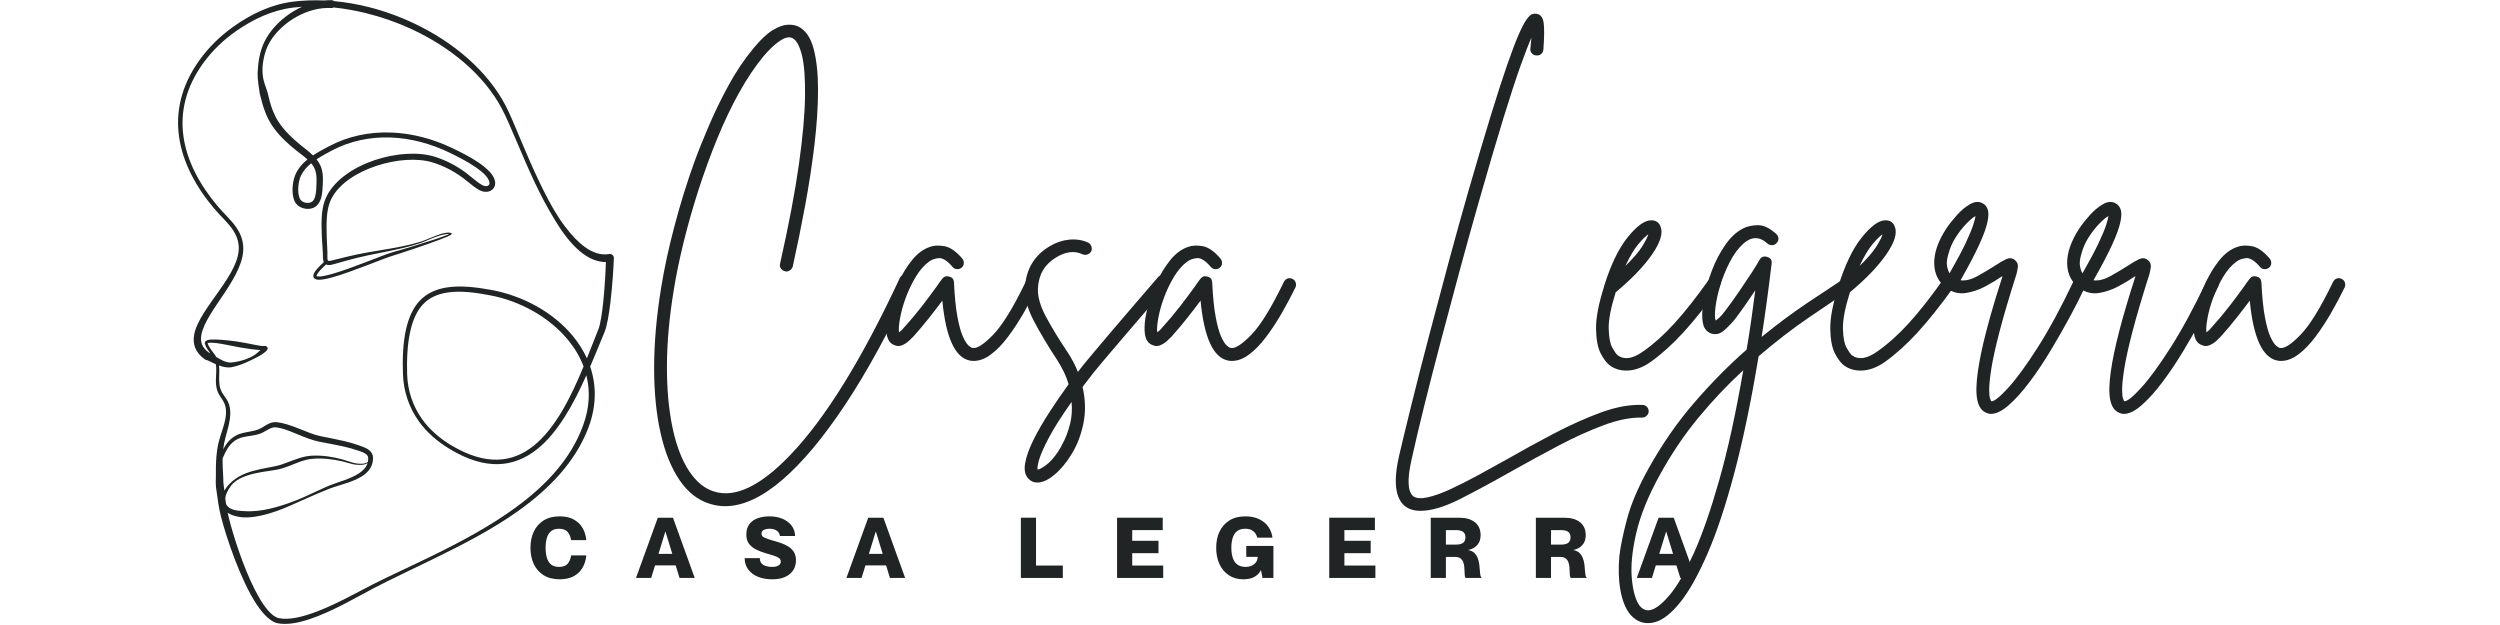 <svg version="1.0" preserveAspectRatio="xMidYMid meet" height="500" viewBox="0 0 1500 375" zoomAndPan="magnify" width="2000" xmlns:xlink="http://www.w3.org/1999/xlink" xmlns="http://www.w3.org/2000/svg"><defs><g></g><clipPath id="d38f2189e1"><path clip-rule="nonzero" d="M 106 0 L 368.512 0 L 368.512 375 L 106 375 Z M 106 0"></path></clipPath></defs><g fill-opacity="1" fill="#202424"><g transform="translate(382.475, 211.758)"><g><path d="M 162.531 -46.578 C 163.457 -46.18 164.086 -45.484 164.422 -44.484 C 164.754 -43.484 164.723 -42.516 164.328 -41.578 C 150.992 -12.922 137.727 11.332 124.531 31.188 C 111.344 51.039 98.688 66.129 86.562 76.453 C 74.438 86.785 63.109 91.953 52.578 91.953 C 49.516 91.953 46.516 91.488 43.578 90.562 C 36.379 88.426 30.281 83.691 25.281 76.359 C 20.289 69.035 16.492 59.641 13.891 48.172 C 11.297 36.711 10 23.617 10 8.891 C 10 -5.828 11.395 -21.785 14.188 -38.984 C 16.051 -50.578 18.719 -62.938 22.188 -76.062 C 25.656 -89.188 29.586 -101.879 33.984 -114.141 C 36.516 -121.078 39.547 -128.641 43.078 -136.828 C 46.609 -145.023 50.57 -153.125 54.969 -161.125 C 59.375 -169.125 64.238 -176.32 69.562 -182.719 C 73.832 -187.914 77.664 -191.547 81.062 -193.609 C 84.457 -195.672 87.422 -196.77 89.953 -196.906 C 92.484 -197.039 94.617 -196.707 96.359 -195.906 C 100.754 -193.77 103.848 -189.367 105.641 -182.703 C 107.441 -176.047 108.344 -167.785 108.344 -157.922 C 108.344 -148.066 107.645 -137.207 106.25 -125.344 C 104.852 -113.477 102.988 -101.25 100.656 -88.656 C 98.32 -76.062 95.82 -63.77 93.156 -51.781 C 92.883 -50.844 92.281 -50.07 91.344 -49.469 C 90.414 -48.875 89.488 -48.711 88.562 -48.984 C 87.488 -49.242 86.648 -49.805 86.047 -50.672 C 85.453 -51.535 85.289 -52.504 85.562 -53.578 C 90.758 -76.629 94.523 -96.453 96.859 -113.047 C 99.191 -129.641 100.422 -143.332 100.547 -154.125 C 100.68 -164.914 100.051 -173.109 98.656 -178.703 C 97.258 -184.305 95.359 -187.707 92.953 -188.906 C 91.086 -189.844 88.625 -189.312 85.562 -187.312 C 82.5 -185.312 79.164 -182.18 75.562 -177.922 C 70.5 -171.785 65.633 -164.52 60.969 -156.125 C 56.301 -147.727 51.938 -138.566 47.875 -128.641 C 43.812 -118.711 40.078 -108.484 36.672 -97.953 C 33.273 -87.422 30.312 -77.023 27.781 -66.766 C 25.25 -56.504 23.254 -46.844 21.797 -37.781 C 19.129 -21.656 17.758 -6.531 17.688 7.594 C 17.625 21.719 18.789 34.379 21.188 45.578 C 23.457 55.973 26.723 64.398 30.984 70.859 C 35.242 77.328 40.242 81.426 45.984 83.156 C 58.641 87.156 73.895 79.828 91.75 61.172 C 112.812 39.18 134.672 3.863 157.328 -44.781 C 157.723 -45.707 158.422 -46.367 159.422 -46.766 C 160.422 -47.172 161.457 -47.109 162.531 -46.578 Z M 162.531 -46.578"></path></g></g></g><g fill-opacity="1" fill="#202424"><g transform="translate(536.807, 211.758)"><g><path d="M 83.766 -44.375 C 84.691 -43.977 85.32 -43.281 85.656 -42.281 C 85.988 -41.281 85.957 -40.312 85.562 -39.375 C 83.031 -34.176 80.266 -28.977 77.266 -23.781 C 74.266 -18.594 71.129 -13.832 67.859 -9.5 C 64.598 -5.164 61.234 -1.703 57.766 0.891 C 54.305 3.492 50.844 4.797 47.375 4.797 C 46.707 4.797 45.973 4.727 45.172 4.594 C 36.242 2.863 30.719 -9.129 28.594 -31.391 C 26.32 -28.316 23.688 -24.879 20.688 -21.078 C 17.688 -17.285 14.52 -13.523 11.188 -9.797 C 10.656 -9.266 9.789 -8.43 8.594 -7.297 C 7.395 -6.16 5.992 -5.258 4.391 -4.594 C 2.797 -3.926 1.195 -3.992 -0.406 -4.797 C -3.602 -5.992 -5.133 -9.457 -5 -15.188 C -5 -18.52 -4.363 -22.648 -3.094 -27.578 C -1.832 -32.516 -0.035 -37.484 2.297 -42.484 C 4.629 -47.484 7.359 -51.914 10.484 -55.781 C 13.617 -59.645 17.117 -62.238 20.984 -63.562 C 23.391 -64.5 26.32 -64.664 29.781 -64.062 C 33.25 -63.469 36.848 -60.973 40.578 -56.578 C 41.242 -55.773 41.539 -54.836 41.469 -53.766 C 41.406 -52.703 40.977 -51.836 40.188 -51.172 C 39.383 -50.504 38.445 -50.203 37.375 -50.266 C 36.312 -50.336 35.445 -50.773 34.781 -51.578 C 31.582 -55.305 28.816 -57.07 26.484 -56.875 C 24.148 -56.676 22.188 -55.977 20.594 -54.781 C 17.656 -52.645 14.988 -49.578 12.594 -45.578 C 10.195 -41.578 8.195 -37.379 6.594 -32.984 C 5 -28.586 3.867 -24.488 3.203 -20.688 C 2.535 -16.895 2.332 -14.129 2.594 -12.391 C 3 -12.66 3.43 -12.992 3.891 -13.391 C 4.359 -13.797 4.859 -14.332 5.391 -15 C 9.391 -19.395 13.055 -23.754 16.391 -28.078 C 19.723 -32.41 22.586 -36.242 24.984 -39.578 C 25.648 -40.516 26.281 -41.414 26.875 -42.281 C 27.477 -43.145 28.051 -43.91 28.594 -44.578 C 29.656 -45.91 31.051 -46.312 32.781 -45.781 C 34.52 -45.375 35.453 -44.238 35.578 -42.375 C 35.984 -33.719 36.688 -26.754 37.688 -21.484 C 38.688 -16.223 39.785 -12.289 40.984 -9.688 C 42.18 -7.094 43.312 -5.328 44.375 -4.391 C 45.445 -3.461 46.25 -3 46.781 -3 C 49.312 -2.469 53.375 -5.066 58.969 -10.797 C 64.57 -16.523 71.102 -27.117 78.562 -42.578 C 79.094 -43.641 79.859 -44.336 80.859 -44.672 C 81.859 -45.004 82.828 -44.906 83.766 -44.375 Z M 83.766 -44.375"></path></g></g></g><g fill-opacity="1" fill="#202424"><g transform="translate(611.174, 211.758)"><g><path d="M 88.953 -45.781 C 89.754 -45.113 90.223 -44.242 90.359 -43.172 C 90.492 -42.109 90.16 -41.176 89.359 -40.375 C 85.492 -35.844 81.227 -30.844 76.562 -25.375 C 71.895 -19.914 67.328 -14.586 62.859 -9.391 C 58.398 -4.191 54.57 0.301 51.375 4.094 C 48.176 7.895 46.047 10.461 44.984 11.797 C 42.711 14.723 40.508 17.586 38.375 20.391 C 40.113 28.117 40.281 35.414 38.875 42.281 C 37.477 49.145 35.145 55.238 31.875 60.562 C 28.613 65.895 25.188 70.031 21.594 72.969 C 17.863 76.164 14.395 77.766 11.188 77.766 C 9.195 77.766 7.535 77.098 6.203 75.766 C 3.93 73.629 3.16 70.461 3.891 66.266 C 4.629 62.066 6.332 57.301 9 51.969 C 11.664 46.645 14.863 41.113 18.594 35.375 C 22.32 29.645 26.117 24.117 29.984 18.797 C 29.316 16.391 28.383 13.953 27.188 11.484 C 25.988 9.023 24.586 6.531 22.984 4 C 17.523 -4.258 12.895 -12.02 9.094 -19.281 C 5.289 -26.551 3.523 -33.188 3.797 -39.188 C 4.461 -50.25 9.395 -58.508 18.594 -63.969 C 22.32 -66.238 26.25 -67.57 30.375 -67.969 C 34.508 -68.363 38.312 -67.766 41.781 -66.172 C 42.719 -65.641 43.348 -64.875 43.672 -63.875 C 44.004 -62.875 43.973 -61.906 43.578 -60.969 C 43.047 -60.039 42.281 -59.41 41.281 -59.078 C 40.281 -58.742 39.312 -58.773 38.375 -59.172 C 33.582 -61.441 28.32 -60.844 22.594 -57.375 C 15.656 -53.238 11.988 -47.039 11.594 -38.781 C 11.32 -33.852 12.984 -28.055 16.578 -21.391 C 20.18 -14.723 24.453 -7.727 29.391 -0.406 C 31.922 3.457 33.984 7.391 35.578 11.391 C 36.648 10.055 37.785 8.594 38.984 7 C 40.047 5.664 42.207 3.066 45.469 -0.797 C 48.738 -4.66 52.57 -9.191 56.969 -14.391 C 61.363 -19.586 65.926 -24.914 70.656 -30.375 C 75.395 -35.844 79.695 -40.844 83.562 -45.375 C 84.227 -46.176 85.094 -46.645 86.156 -46.781 C 87.227 -46.914 88.16 -46.582 88.953 -45.781 Z M 23.984 58.766 C 24.922 57.305 26.055 55.207 27.391 52.469 C 28.723 49.738 29.891 46.406 30.891 42.469 C 31.891 38.539 32.188 34.18 31.781 29.391 C 25.656 38.047 21.094 45.238 18.094 50.969 C 15.094 56.707 13.16 61.07 12.297 64.062 C 11.43 67.062 11.129 69.031 11.391 69.969 C 12.328 69.969 13.992 69.098 16.391 67.359 C 18.785 65.629 21.316 62.766 23.984 58.766 Z M 23.984 58.766"></path></g></g></g><g fill-opacity="1" fill="#202424"><g transform="translate(691.739, 211.758)"><g><path d="M 83.766 -44.375 C 84.691 -43.977 85.32 -43.281 85.656 -42.281 C 85.988 -41.281 85.957 -40.312 85.562 -39.375 C 83.031 -34.176 80.266 -28.977 77.266 -23.781 C 74.266 -18.594 71.129 -13.832 67.859 -9.5 C 64.598 -5.164 61.234 -1.703 57.766 0.891 C 54.305 3.492 50.844 4.797 47.375 4.797 C 46.707 4.797 45.973 4.727 45.172 4.594 C 36.242 2.863 30.719 -9.129 28.594 -31.391 C 26.32 -28.316 23.688 -24.879 20.688 -21.078 C 17.688 -17.285 14.52 -13.523 11.188 -9.797 C 10.656 -9.266 9.789 -8.43 8.594 -7.297 C 7.395 -6.16 5.992 -5.258 4.391 -4.594 C 2.797 -3.926 1.195 -3.992 -0.406 -4.797 C -3.602 -5.992 -5.133 -9.457 -5 -15.188 C -5 -18.52 -4.363 -22.648 -3.094 -27.578 C -1.832 -32.516 -0.035 -37.484 2.297 -42.484 C 4.629 -47.484 7.359 -51.914 10.484 -55.781 C 13.617 -59.645 17.117 -62.238 20.984 -63.562 C 23.391 -64.5 26.32 -64.664 29.781 -64.062 C 33.25 -63.469 36.848 -60.973 40.578 -56.578 C 41.242 -55.773 41.539 -54.836 41.469 -53.766 C 41.406 -52.703 40.977 -51.836 40.188 -51.172 C 39.383 -50.504 38.445 -50.203 37.375 -50.266 C 36.312 -50.336 35.445 -50.773 34.781 -51.578 C 31.582 -55.305 28.816 -57.07 26.484 -56.875 C 24.148 -56.676 22.188 -55.977 20.594 -54.781 C 17.656 -52.645 14.988 -49.578 12.594 -45.578 C 10.195 -41.578 8.195 -37.379 6.594 -32.984 C 5 -28.586 3.867 -24.488 3.203 -20.688 C 2.535 -16.895 2.332 -14.129 2.594 -12.391 C 3 -12.66 3.43 -12.992 3.891 -13.391 C 4.359 -13.797 4.859 -14.332 5.391 -15 C 9.391 -19.395 13.055 -23.754 16.391 -28.078 C 19.723 -32.41 22.586 -36.242 24.984 -39.578 C 25.648 -40.516 26.281 -41.414 26.875 -42.281 C 27.477 -43.145 28.051 -43.91 28.594 -44.578 C 29.656 -45.91 31.051 -46.312 32.781 -45.781 C 34.52 -45.375 35.453 -44.238 35.578 -42.375 C 35.984 -33.719 36.688 -26.754 37.688 -21.484 C 38.688 -16.223 39.785 -12.289 40.984 -9.688 C 42.18 -7.094 43.312 -5.328 44.375 -4.391 C 45.445 -3.461 46.25 -3 46.781 -3 C 49.312 -2.469 53.375 -5.066 58.969 -10.797 C 64.57 -16.523 71.102 -27.117 78.562 -42.578 C 79.094 -43.641 79.859 -44.336 80.859 -44.672 C 81.859 -45.004 82.828 -44.906 83.766 -44.375 Z M 83.766 -44.375"></path></g></g></g><g fill-opacity="1" fill="#202424"><g transform="translate(766.106, 211.758)"><g></g></g></g><g fill-opacity="1" fill="#202424"><g transform="translate(827.479, 211.758)"><g><path d="M 157.922 31.188 C 158.992 31.188 159.895 31.551 160.625 32.281 C 161.352 33.02 161.719 33.922 161.719 34.984 C 161.719 36.047 161.316 36.941 160.516 37.672 C 159.723 38.41 158.789 38.781 157.719 38.781 C 150.926 38.645 143.234 40.176 134.641 43.375 C 126.047 46.57 117.082 50.633 107.75 55.562 C 98.414 60.5 89.352 65.43 80.562 70.359 C 68.832 77.023 58.234 82.754 48.766 87.547 C 39.305 92.348 31.312 94.75 24.781 94.75 C 21.188 94.75 18.191 93.883 15.797 92.156 C 9.66 87.488 8.395 77.297 12 61.578 C 14.258 51.973 16.953 40.875 20.078 28.281 C 23.211 15.688 26.645 2.297 30.375 -11.891 C 34.113 -26.086 37.945 -40.484 41.875 -55.078 C 45.812 -69.672 49.711 -83.695 53.578 -97.156 C 58.773 -115.145 63.27 -130.301 67.062 -142.625 C 70.863 -154.957 74.129 -165.055 76.859 -172.922 C 79.598 -180.785 81.898 -186.848 83.766 -191.109 C 85.629 -195.367 87.227 -198.398 88.562 -200.203 C 89.895 -202.004 90.992 -203.035 91.859 -203.297 C 92.723 -203.566 93.555 -203.633 94.359 -203.5 C 96.891 -203.102 98.352 -201.203 98.75 -197.797 C 99.156 -194.398 99.086 -189.109 98.547 -181.922 C 98.422 -180.848 97.957 -179.977 97.156 -179.312 C 96.352 -178.645 95.422 -178.379 94.359 -178.516 C 93.285 -178.516 92.383 -178.914 91.656 -179.719 C 90.926 -180.52 90.625 -181.453 90.75 -182.516 C 91.02 -184.91 91.223 -187.109 91.359 -189.109 C 89.754 -185.516 87.586 -179.914 84.859 -172.312 C 82.129 -164.719 78.695 -154.223 74.562 -140.828 C 70.438 -127.441 65.375 -110.219 59.375 -89.156 C 55.645 -76.094 51.879 -62.531 48.078 -48.469 C 44.273 -34.414 40.57 -20.555 36.969 -6.891 C 33.375 6.766 30.078 19.625 27.078 31.688 C 24.086 43.75 21.594 54.312 19.594 63.375 C 18.395 68.695 17.758 72.926 17.688 76.062 C 17.625 79.195 17.891 81.492 18.484 82.953 C 19.086 84.422 19.723 85.422 20.391 85.953 C 22.254 87.285 25.148 87.52 29.078 86.656 C 33.016 85.789 37.582 84.156 42.781 81.75 C 47.977 79.352 53.508 76.555 59.375 73.359 C 65.238 70.16 71.035 66.961 76.766 63.766 C 85.828 58.566 95.188 53.438 104.844 48.375 C 114.508 43.312 123.875 39.113 132.938 35.781 C 142 32.445 150.328 30.914 157.922 31.188 Z M 157.922 31.188"></path></g></g></g><g fill-opacity="1" fill="#202424"><g transform="translate(963.02, 211.758)"><g><path d="M 67.562 -44.578 C 68.5 -44.047 69.035 -43.242 69.172 -42.172 C 69.305 -41.109 69.102 -40.176 68.562 -39.375 C 60.695 -28.445 53.5 -19.414 46.969 -12.281 C 40.445 -5.156 33.922 0.734 27.391 5.391 C 22.453 8.859 17.586 10.594 12.797 10.594 C 9.066 10.594 5.801 9.594 3 7.594 C 1.133 6.258 -0.695 3.895 -2.5 0.5 C -4.301 -2.895 -5.266 -7.82 -5.391 -14.281 C -5.523 -20.75 -3.926 -29.25 -0.594 -39.781 C -0.594 -39.781 -0.594 -39.848 -0.594 -39.984 C 3.395 -52.773 8.086 -62.535 13.484 -69.266 C 18.891 -75.992 23.523 -79.426 27.391 -79.562 C 30.453 -79.695 32.453 -78.363 33.391 -75.562 C 34.848 -71.695 33.113 -66.195 28.188 -59.062 C 23.258 -51.938 15.992 -44.379 6.391 -36.391 C 3.461 -27.055 2.066 -19.754 2.203 -14.484 C 2.336 -9.223 3.066 -5.426 4.391 -3.094 C 5.723 -0.758 6.789 0.738 7.594 1.406 C 11.594 4.332 16.723 3.531 22.984 -1 C 29.117 -5.258 35.316 -10.82 41.578 -17.688 C 47.836 -24.551 54.703 -33.25 62.172 -43.781 C 62.836 -44.582 63.703 -45.082 64.766 -45.281 C 65.836 -45.477 66.77 -45.242 67.562 -44.578 Z M 25.984 -71.172 C 24.516 -70.234 22.516 -68.266 19.984 -65.266 C 17.453 -62.266 14.852 -57.898 12.188 -52.172 C 16.988 -56.836 20.391 -60.801 22.391 -64.062 C 24.391 -67.332 25.586 -69.703 25.984 -71.172 Z M 25.984 -71.172"></path></g></g></g><g fill-opacity="1" fill="#202424"><g transform="translate(1021.194, 211.758)"><g><path d="M 91.75 -44.375 C 92.289 -43.445 92.457 -42.445 92.25 -41.375 C 92.051 -40.312 91.488 -39.516 90.562 -38.984 C 82.832 -33.922 74.035 -28.02 64.172 -21.281 C 54.305 -14.551 44.242 -6.789 33.984 2 C 29.453 29.188 24.586 52.539 19.391 72.062 C 14.191 91.594 8.828 107.719 3.297 120.438 C -2.234 133.164 -7.66 142.863 -12.984 149.531 C -18.316 156.195 -23.383 160.195 -28.188 161.531 C -29.656 161.926 -31.055 162.125 -32.391 162.125 C -36.648 162.125 -40.312 160.258 -43.375 156.531 C -46.039 153.062 -47.906 148.297 -48.969 142.234 C -50.039 136.172 -50.242 129.406 -49.578 121.938 C -48.91 116.07 -47.375 108.641 -44.969 99.641 C -42.57 90.648 -38.312 80.625 -32.188 69.562 C -24.051 54.906 -14.852 41.645 -4.594 29.781 C 5.664 17.926 16.125 7.332 26.781 -2 C 27.719 -7.457 28.617 -13.188 29.484 -19.188 C 30.348 -25.188 31.18 -31.316 31.984 -37.578 C 30.117 -34.785 28.188 -31.953 26.188 -29.078 C 24.188 -26.211 22.188 -23.453 20.188 -20.797 C 18.188 -18.254 15.953 -15.883 13.484 -13.688 C 11.023 -11.488 8.461 -10.789 5.797 -11.594 C 4.598 -11.863 3.43 -12.629 2.297 -13.891 C 1.16 -15.16 0.461 -17.328 0.203 -20.391 C -0.066 -23.723 0.297 -28.02 1.297 -33.281 C 2.297 -38.551 3.863 -43.984 6 -49.578 C 8.133 -55.172 10.801 -60.266 14 -64.859 C 17.195 -69.461 20.789 -72.766 24.781 -74.766 C 27.188 -75.961 30.086 -76.594 33.484 -76.656 C 36.879 -76.727 40.578 -74.961 44.578 -71.359 C 45.379 -70.566 45.812 -69.672 45.875 -68.672 C 45.945 -67.672 45.582 -66.77 44.781 -65.969 C 44.113 -65.164 43.242 -64.727 42.172 -64.656 C 41.109 -64.594 40.176 -64.895 39.375 -65.562 C 34.582 -69.969 29.719 -69.969 24.781 -65.562 C 21.719 -62.77 19.02 -59.109 16.688 -54.578 C 14.352 -50.047 12.453 -45.379 10.984 -40.578 C 9.523 -35.785 8.562 -31.422 8.094 -27.484 C 7.625 -23.555 7.66 -20.859 8.203 -19.391 C 8.598 -19.66 9.297 -20.227 10.297 -21.094 C 11.297 -21.957 12.531 -23.391 14 -25.391 C 16.656 -28.848 19.348 -32.578 22.078 -36.578 C 24.816 -40.578 27.316 -44.305 29.578 -47.766 C 31.848 -51.234 33.516 -53.969 34.578 -55.969 C 35.648 -57.707 37.188 -58.242 39.188 -57.578 C 41.188 -57.035 42.051 -55.703 41.781 -53.578 C 40.844 -45.711 39.875 -38.113 38.875 -30.781 C 37.875 -23.457 36.844 -16.395 35.781 -9.594 C 45.113 -17.188 54.145 -23.914 62.875 -29.781 C 71.602 -35.645 79.43 -40.844 86.359 -45.375 C 87.297 -46.039 88.258 -46.238 89.25 -45.969 C 90.25 -45.707 91.082 -45.176 91.75 -44.375 Z M -30.391 154.125 C -27.191 153.195 -23.391 150.066 -18.984 144.734 C -14.586 139.398 -9.891 131.203 -4.891 120.141 C 0.098 109.078 5.156 94.551 10.281 76.562 C 15.414 58.57 20.25 36.516 24.781 10.391 C 15.594 18.785 6.664 28.211 -2 38.672 C -10.664 49.141 -18.461 60.703 -25.391 73.359 C -32.316 85.891 -37.016 97.52 -39.484 108.25 C -41.953 118.977 -42.816 128.109 -42.078 135.641 C -41.348 143.172 -39.781 148.535 -37.375 151.734 C -35.383 154.129 -33.055 154.926 -30.391 154.125 Z M -30.391 154.125"></path></g></g></g><g fill-opacity="1" fill="#202424"><g transform="translate(1103.558, 211.758)"><g><path d="M 67.562 -44.578 C 68.5 -44.047 69.035 -43.242 69.172 -42.172 C 69.305 -41.109 69.102 -40.176 68.562 -39.375 C 60.695 -28.445 53.5 -19.414 46.969 -12.281 C 40.445 -5.156 33.922 0.734 27.391 5.391 C 22.453 8.859 17.586 10.594 12.797 10.594 C 9.066 10.594 5.801 9.594 3 7.594 C 1.133 6.258 -0.695 3.895 -2.5 0.5 C -4.301 -2.895 -5.266 -7.82 -5.391 -14.281 C -5.523 -20.75 -3.926 -29.25 -0.594 -39.781 C -0.594 -39.781 -0.594 -39.848 -0.594 -39.984 C 3.395 -52.773 8.086 -62.535 13.484 -69.266 C 18.891 -75.992 23.523 -79.426 27.391 -79.562 C 30.453 -79.695 32.453 -78.363 33.391 -75.562 C 34.848 -71.695 33.113 -66.195 28.188 -59.062 C 23.258 -51.938 15.992 -44.379 6.391 -36.391 C 3.461 -27.055 2.066 -19.754 2.203 -14.484 C 2.336 -9.223 3.066 -5.426 4.391 -3.094 C 5.723 -0.758 6.789 0.738 7.594 1.406 C 11.594 4.332 16.723 3.531 22.984 -1 C 29.117 -5.258 35.316 -10.82 41.578 -17.688 C 47.836 -24.551 54.703 -33.25 62.172 -43.781 C 62.836 -44.582 63.703 -45.082 64.766 -45.281 C 65.836 -45.477 66.77 -45.242 67.562 -44.578 Z M 25.984 -71.172 C 24.516 -70.234 22.516 -68.266 19.984 -65.266 C 17.453 -62.266 14.852 -57.898 12.188 -52.172 C 16.988 -56.836 20.391 -60.801 22.391 -64.062 C 24.391 -67.332 25.586 -69.703 25.984 -71.172 Z M 25.984 -71.172"></path></g></g></g><g fill-opacity="1" fill="#202424"><g transform="translate(1161.732, 211.758)"><g><path d="M 87.766 -45.375 C 88.691 -44.844 89.352 -44.078 89.75 -43.078 C 90.156 -42.078 90.094 -41.113 89.562 -40.188 C 87.031 -34.719 83.93 -28.582 80.266 -21.781 C 76.598 -14.988 72.695 -8.16 68.562 -1.297 C 64.438 5.566 60.238 11.828 55.969 17.484 C 51.707 23.148 47.578 27.75 43.578 31.281 C 39.578 34.812 35.977 36.578 32.781 36.578 C 31.852 36.578 30.988 36.379 30.188 35.984 C 27.383 34.922 25.551 32.391 24.688 28.391 C 23.82 24.391 23.922 18.656 24.984 11.188 C 26.848 -2.27 31.781 -21.328 39.781 -45.984 C 39.645 -45.984 39.539 -45.945 39.469 -45.875 C 39.406 -45.812 39.312 -45.781 39.188 -45.781 C 36.52 -43.914 33.316 -41.984 29.578 -39.984 C 25.848 -37.984 21.984 -36.648 17.984 -35.984 C 13.992 -35.316 10.195 -36.18 6.594 -38.578 C 1.531 -42.18 -1.066 -47.18 -1.203 -53.578 C -1.336 -59.973 1.062 -66.969 6 -74.562 C 7.594 -76.957 9.688 -79.617 12.281 -82.547 C 14.883 -85.484 17.617 -87.75 20.484 -89.344 C 23.348 -90.945 25.914 -91.02 28.188 -89.562 C 29.383 -88.895 30.281 -87.758 30.875 -86.156 C 31.477 -84.562 31.445 -82.098 30.781 -78.766 C 30.113 -75.43 28.516 -70.961 25.984 -65.359 C 23.453 -59.766 19.656 -52.504 14.594 -43.578 C 17.656 -43.18 21.082 -44.047 24.875 -46.172 C 28.676 -48.305 32.047 -50.305 34.984 -52.172 C 37.785 -54.035 40.117 -55.398 41.984 -56.266 C 43.848 -57.141 45.578 -56.977 47.172 -55.781 C 48.641 -54.57 49.238 -53.102 48.969 -51.375 C 48.707 -49.645 48.441 -48.312 48.172 -47.375 C 43.773 -33.52 40.379 -21.992 37.984 -12.797 C 35.586 -3.598 33.953 3.797 33.078 9.391 C 32.211 14.992 31.781 19.191 31.781 21.984 C 31.781 24.785 31.977 26.617 32.375 27.484 C 32.781 28.348 32.984 28.848 32.984 28.984 C 34.586 29.254 37.883 26.688 42.875 21.281 C 47.875 15.883 53.836 7.758 60.766 -3.094 C 67.703 -13.957 74.969 -27.383 82.562 -43.375 C 83.094 -44.445 83.859 -45.148 84.859 -45.484 C 85.859 -45.816 86.828 -45.781 87.766 -45.375 Z M 7.203 -58.969 C 6.398 -56.176 6.164 -53.879 6.5 -52.078 C 6.832 -50.273 7.332 -48.844 8 -47.781 C 12.258 -55.238 15.488 -61.301 17.688 -65.969 C 19.883 -70.633 21.383 -74.234 22.188 -76.766 C 22.988 -79.297 23.457 -81.094 23.594 -82.156 C 22.125 -81.363 20.289 -79.832 18.094 -77.562 C 15.895 -75.301 13.758 -72.566 11.688 -69.359 C 9.625 -66.16 8.129 -62.695 7.203 -58.969 Z M 7.203 -58.969"></path></g></g></g><g fill-opacity="1" fill="#202424"><g transform="translate(1241.497, 211.758)"><g><path d="M 87.766 -45.375 C 88.691 -44.844 89.352 -44.078 89.75 -43.078 C 90.156 -42.078 90.094 -41.113 89.562 -40.188 C 87.031 -34.719 83.93 -28.582 80.266 -21.781 C 76.598 -14.988 72.695 -8.16 68.562 -1.297 C 64.438 5.566 60.238 11.828 55.969 17.484 C 51.707 23.148 47.578 27.75 43.578 31.281 C 39.578 34.812 35.977 36.578 32.781 36.578 C 31.852 36.578 30.988 36.379 30.188 35.984 C 27.383 34.922 25.551 32.391 24.688 28.391 C 23.82 24.391 23.922 18.656 24.984 11.188 C 26.848 -2.27 31.781 -21.328 39.781 -45.984 C 39.645 -45.984 39.539 -45.945 39.469 -45.875 C 39.406 -45.812 39.312 -45.781 39.188 -45.781 C 36.52 -43.914 33.316 -41.984 29.578 -39.984 C 25.848 -37.984 21.984 -36.648 17.984 -35.984 C 13.992 -35.316 10.195 -36.18 6.594 -38.578 C 1.531 -42.18 -1.066 -47.18 -1.203 -53.578 C -1.336 -59.973 1.062 -66.969 6 -74.562 C 7.594 -76.957 9.688 -79.617 12.281 -82.547 C 14.883 -85.484 17.617 -87.75 20.484 -89.344 C 23.348 -90.945 25.914 -91.02 28.188 -89.562 C 29.383 -88.895 30.281 -87.758 30.875 -86.156 C 31.477 -84.562 31.445 -82.098 30.781 -78.766 C 30.113 -75.43 28.516 -70.961 25.984 -65.359 C 23.453 -59.766 19.656 -52.504 14.594 -43.578 C 17.656 -43.18 21.082 -44.047 24.875 -46.172 C 28.676 -48.305 32.047 -50.305 34.984 -52.172 C 37.785 -54.035 40.117 -55.398 41.984 -56.266 C 43.848 -57.141 45.578 -56.977 47.172 -55.781 C 48.641 -54.57 49.238 -53.102 48.969 -51.375 C 48.707 -49.645 48.441 -48.312 48.172 -47.375 C 43.773 -33.52 40.379 -21.992 37.984 -12.797 C 35.586 -3.598 33.953 3.797 33.078 9.391 C 32.211 14.992 31.781 19.191 31.781 21.984 C 31.781 24.785 31.977 26.617 32.375 27.484 C 32.781 28.348 32.984 28.848 32.984 28.984 C 34.586 29.254 37.883 26.688 42.875 21.281 C 47.875 15.883 53.836 7.758 60.766 -3.094 C 67.703 -13.957 74.969 -27.383 82.562 -43.375 C 83.094 -44.445 83.859 -45.148 84.859 -45.484 C 85.859 -45.816 86.828 -45.781 87.766 -45.375 Z M 7.203 -58.969 C 6.398 -56.176 6.164 -53.879 6.5 -52.078 C 6.832 -50.273 7.332 -48.844 8 -47.781 C 12.258 -55.238 15.488 -61.301 17.688 -65.969 C 19.883 -70.633 21.383 -74.234 22.188 -76.766 C 22.988 -79.297 23.457 -81.094 23.594 -82.156 C 22.125 -81.363 20.289 -79.832 18.094 -77.562 C 15.895 -75.301 13.758 -72.566 11.688 -69.359 C 9.625 -66.16 8.129 -62.695 7.203 -58.969 Z M 7.203 -58.969"></path></g></g></g><g fill-opacity="1" fill="#202424"><g transform="translate(1321.262, 211.758)"><g><path d="M 83.766 -44.375 C 84.691 -43.977 85.32 -43.281 85.656 -42.281 C 85.988 -41.281 85.957 -40.312 85.562 -39.375 C 83.031 -34.176 80.266 -28.977 77.266 -23.781 C 74.266 -18.594 71.129 -13.832 67.859 -9.5 C 64.598 -5.164 61.234 -1.703 57.766 0.891 C 54.305 3.492 50.844 4.797 47.375 4.797 C 46.707 4.797 45.973 4.727 45.172 4.594 C 36.242 2.863 30.719 -9.129 28.594 -31.391 C 26.32 -28.316 23.688 -24.879 20.688 -21.078 C 17.688 -17.285 14.52 -13.523 11.188 -9.797 C 10.656 -9.266 9.789 -8.43 8.594 -7.297 C 7.395 -6.16 5.992 -5.258 4.391 -4.594 C 2.797 -3.926 1.195 -3.992 -0.406 -4.797 C -3.602 -5.992 -5.133 -9.457 -5 -15.188 C -5 -18.52 -4.363 -22.648 -3.094 -27.578 C -1.832 -32.516 -0.035 -37.484 2.297 -42.484 C 4.629 -47.484 7.359 -51.914 10.484 -55.781 C 13.617 -59.645 17.117 -62.238 20.984 -63.562 C 23.391 -64.5 26.32 -64.664 29.781 -64.062 C 33.25 -63.469 36.848 -60.973 40.578 -56.578 C 41.242 -55.773 41.539 -54.836 41.469 -53.766 C 41.406 -52.703 40.977 -51.836 40.188 -51.172 C 39.383 -50.504 38.445 -50.203 37.375 -50.266 C 36.312 -50.336 35.445 -50.773 34.781 -51.578 C 31.582 -55.305 28.816 -57.07 26.484 -56.875 C 24.148 -56.676 22.188 -55.977 20.594 -54.781 C 17.656 -52.645 14.988 -49.578 12.594 -45.578 C 10.195 -41.578 8.195 -37.379 6.594 -32.984 C 5 -28.586 3.867 -24.488 3.203 -20.688 C 2.535 -16.895 2.332 -14.129 2.594 -12.391 C 3 -12.66 3.43 -12.992 3.891 -13.391 C 4.359 -13.797 4.859 -14.332 5.391 -15 C 9.391 -19.395 13.055 -23.754 16.391 -28.078 C 19.723 -32.41 22.586 -36.242 24.984 -39.578 C 25.648 -40.516 26.281 -41.414 26.875 -42.281 C 27.477 -43.145 28.051 -43.91 28.594 -44.578 C 29.656 -45.91 31.051 -46.312 32.781 -45.781 C 34.52 -45.375 35.453 -44.238 35.578 -42.375 C 35.984 -33.719 36.688 -26.754 37.688 -21.484 C 38.688 -16.223 39.785 -12.289 40.984 -9.688 C 42.18 -7.094 43.312 -5.328 44.375 -4.391 C 45.445 -3.461 46.25 -3 46.781 -3 C 49.312 -2.469 53.375 -5.066 58.969 -10.797 C 64.57 -16.523 71.102 -27.117 78.562 -42.578 C 79.094 -43.641 79.859 -44.336 80.859 -44.672 C 81.859 -45.004 82.828 -44.906 83.766 -44.375 Z M 83.766 -44.375"></path></g></g></g><g clip-path="url(#d38f2189e1)"><path fill-rule="evenodd" fill-opacity="1" d="M 186.723 97.973 L 186.602 98.07 C 184.234 100.023 182.176 102.27 180.777 104.961 C 179.809 106.824 179.168 109.457 178.977 112.109 C 178.793 114.688 179.023 117.293 179.906 119.199 C 180.484 120.449 181.746 121.23 183.105 121.57 C 184.492 121.918 186.02 121.797 187.156 121.047 C 188.203 120.355 188.742 119.117 189.113 117.773 C 189.789 115.328 189.797 112.457 189.879 110.441 C 189.957 108.516 189.988 106.504 189.703 104.562 C 189.531 103.359 189.23 102.184 188.738 101.078 C 188.242 99.969 187.543 98.941 186.723 97.973 Z M 269.484 140.441 C 268.23 140.297 266.652 140.559 264.949 141.016 C 262.953 141.551 260.785 142.348 258.77 143.176 C 256.367 144.168 254.176 145.195 252.652 145.707 C 248.918 146.98 245.105 148.012 241.254 148.922 C 232.324 151.039 223.199 152.492 214.328 154.68 C 212.531 155.121 210.742 155.59 208.961 156.074 C 206.281 156.801 203.609 157.562 200.934 158.328 C 200.012 158.59 198.398 159.102 197.094 159.031 C 196.559 159.004 196.07 158.883 195.645 158.66 C 192.609 161.422 190.875 163.387 190.203 164.746 C 189.973 165.207 189.77 165.496 190.031 165.664 C 190.461 165.945 191.234 165.945 192.25 165.863 C 193.918 165.727 196.133 165.238 198.684 164.531 C 210.781 161.176 230.172 152.863 235.066 151.48 C 237.629 150.797 243.324 149.129 249.41 147.262 C 256.934 144.949 265.043 142.328 268.555 140.863 C 268.906 140.719 269.227 140.566 269.484 140.441 Z M 156.273 210.008 C 153.422 209.891 148.852 209.305 144.027 208.453 C 139.102 207.582 133.941 206.352 130.02 205.875 C 128.012 205.633 126.359 205.523 125.289 205.711 C 125.051 205.75 124.852 205.797 124.695 205.871 C 124.645 205.895 124.574 205.891 124.59 205.941 C 125.531 209.168 128.168 211.398 129.789 214.207 C 130.895 214.91 132.137 215.645 133.441 216.246 C 135.164 217.043 136.965 217.66 138.688 217.516 C 141.793 217.234 144.992 216.48 147.871 215.387 C 149.125 214.91 150.312 214.367 151.406 213.801 C 153.473 212.723 155.082 211.121 156.273 210.008 Z M 350.152 219.887 C 348.004 214.164 344.824 208.844 340.875 204.027 C 329.586 190.27 312.035 180.523 293.809 177.141 C 286.203 175.723 276.891 174.234 268.473 175.512 C 262.984 176.344 257.875 178.355 253.961 182.43 C 250.16 186.387 247.824 191.883 246.379 197.852 C 244.211 206.805 244.07 216.816 244.285 224.539 C 244.43 229.426 245.266 234.191 246.777 238.734 C 248.293 243.27 250.48 247.586 253.324 251.574 C 255.602 254.758 258.285 257.66 261.23 260.262 C 264.195 262.871 267.43 265.184 270.785 267.203 C 291.801 279.75 307.637 277.441 320.004 267.605 C 333.312 257.031 342.633 238.066 350.152 219.887 Z M 134.621 294.34 C 135.379 293.051 136.352 291.754 137.531 290.492 C 138.094 289.887 138.707 289.34 139.324 288.805 C 141.727 286.719 144.562 285.102 147.695 283.91 C 153.312 281.773 159.727 280.816 165.117 279.723 C 167.684 279.227 170.098 278.324 172.508 277.41 C 175.012 276.461 177.508 275.488 180.07 274.723 C 182.301 274.051 184.586 273.555 186.996 273.418 C 190.129 273.242 193.293 273.395 196.426 273.805 C 199.535 274.211 202.609 274.867 205.605 275.691 C 207.648 276.25 209.699 277.082 211.785 277.633 C 212.668 277.867 213.555 278.047 214.449 278.133 C 216.668 278.348 218.613 278.375 220.051 277.59 C 220.297 277.461 220.523 277.301 220.738 277.117 C 220.895 276.375 220.957 275.582 220.918 274.734 C 220.871 273.754 220.355 273.07 219.684 272.527 C 218.355 271.461 216.434 270.902 214.895 270.367 C 211.898 269.32 208.852 268.512 205.777 267.816 C 201.09 266.758 196.336 265.969 191.605 265.027 C 187.371 264.172 183.039 262.445 178.805 260.691 C 176.062 259.559 173.371 258.402 170.734 257.566 C 169.012 257.02 167.32 256.598 165.668 256.402 C 164.711 256.289 163.84 256.434 163.02 256.715 C 160.602 257.551 158.5 259.352 156.008 260.234 C 152.875 261.34 149.383 261.488 146.105 262.223 C 144.812 262.512 143.555 262.898 142.383 263.512 C 140.164 264.676 138.523 266.27 137.211 268.098 C 135.707 270.188 134.613 272.57 133.578 274.977 C 133.504 278.676 133.719 282.383 133.926 286.137 C 134.062 288.539 133.992 288.672 134 289.145 C 134.008 289.473 134.07 289.98 134.273 291.73 C 134.41 292.715 134.523 293.578 134.621 294.34 Z M 135.641 302.414 C 136.094 303.367 136.844 304.195 137.898 304.855 C 139.344 305.766 141.348 306.309 143.938 306.504 C 144.586 306.566 145.234 306.586 145.887 306.625 C 147.402 306.719 148.93 306.801 150.477 306.766 C 155.52 306.633 160.703 305.672 165.887 304.211 C 168.605 303.449 171.32 302.578 173.996 301.598 C 176.691 300.613 179.363 299.562 181.953 298.434 C 187.52 296.008 192.762 293.344 197.621 291.324 C 202.254 289.375 209.895 287.574 215.273 284.074 C 217.75 282.469 219.734 280.484 220.539 277.879 C 220.465 277.934 220.383 277.98 220.305 278.031 C 218.812 278.93 216.754 279.016 214.391 278.887 C 213.449 278.836 212.516 278.688 211.582 278.484 C 209.473 278.023 207.387 277.277 205.324 276.801 C 202.359 276.121 199.316 275.609 196.254 275.332 C 193.215 275.059 190.16 275.023 187.141 275.312 C 184.898 275.523 182.781 276.074 180.723 276.77 C 178.227 277.609 175.82 278.695 173.359 279.641 C 170.824 280.617 168.234 281.449 165.516 281.914 C 160.172 282.785 153.816 283.445 148.215 285.352 C 145.211 286.379 142.375 287.699 140.156 289.734 C 139.594 290.246 139.102 290.824 138.633 291.43 C 137.551 292.824 136.707 294.234 136.102 295.609 C 135.605 296.734 135.289 297.836 135.164 298.883 C 135.262 299.703 135.355 300.484 135.488 301.395 C 135.531 301.715 135.582 302.051 135.641 302.414 Z M 181.18 4.074 C 179.496 4.184 177.824 4.336 176.172 4.527 C 169.871 5.25 163.828 6.98 158.078 9.426 C 152.277 11.891 146.766 15.086 141.574 18.715 C 137.832 21.336 134.312 24.219 131.059 27.371 C 127.805 30.523 124.812 33.949 122.117 37.637 C 111.418 52.312 108.031 67.332 110.09 81.922 C 112.164 96.617 119.73 110.863 130.781 123.918 C 134.441 128.227 138.742 132 141.809 136.484 C 143.957 139.629 145.516 143.109 145.895 147.344 C 146.746 156.312 141.082 166.16 134.754 175.719 C 128.719 184.836 122.055 193.66 120.781 201.176 C 120.109 205.141 121.23 208.641 125.254 211.488 C 125.512 211.586 125.82 211.727 126.168 211.914 C 124.883 210.215 123.598 208.508 122.988 206.406 C 122.625 205.258 123.246 204.383 124.922 203.977 C 126.102 203.688 127.945 203.621 130.199 203.727 C 134.207 203.91 139.566 204.453 144.57 205.301 C 150.852 206.363 156.523 207.824 158.309 207.602 C 159.82 207.418 160.414 208.133 160.535 208.66 C 160.613 208.988 160.617 209.441 160.297 209.949 C 159.93 210.535 158.918 211.461 157.383 212.48 C 155.633 213.645 153.148 214.926 150.371 216.242 C 146.918 217.887 143.008 219.559 139.086 220.305 C 137.406 220.645 135.594 220.457 133.781 220.027 C 132.984 219.84 132.188 219.59 131.414 219.305 C 131.852 222.945 131.238 226.652 131.625 230.289 C 131.734 231.316 131.934 232.336 132.273 233.344 C 133.371 236.625 135.453 238.262 136.781 241.047 C 137.32 242.176 137.75 243.484 137.977 245.113 C 138.289 247.324 138.184 249.531 137.871 251.738 C 137.184 256.555 135.383 261.348 134.457 266.047 C 134.219 267.266 134.039 268.484 133.906 269.699 C 134.387 268.738 134.914 267.809 135.508 266.918 C 136.945 264.773 138.773 262.898 141.277 261.48 C 142.609 260.723 144.047 260.223 145.531 259.84 C 148.672 259.027 152.055 258.809 155.051 257.645 C 157.527 256.68 159.59 254.805 161.996 253.891 C 163.227 253.422 164.535 253.188 165.988 253.316 C 167.836 253.484 169.738 253.895 171.676 254.453 C 174.43 255.246 177.266 256.332 180.117 257.477 C 184.172 259.105 188.258 260.852 192.289 261.684 C 197.039 262.68 201.809 263.523 206.512 264.645 C 209.699 265.406 212.852 266.289 215.949 267.422 C 217.789 268.094 220.055 268.863 221.617 270.188 C 222.91 271.285 223.789 272.711 223.816 274.641 C 223.875 278.695 222.133 281.766 219.363 284.156 C 213.812 288.938 203.949 290.828 198.285 292.984 C 194.246 294.531 189.887 296.402 185.379 298.387 C 183.562 299.184 181.719 299.992 179.875 300.828 C 173.723 303.613 167.422 306.426 161.07 308.227 C 155.762 309.73 150.449 310.762 145.293 310.375 C 144.691 310.332 144.094 310.234 143.5 310.137 C 140.555 309.645 138.273 308.785 136.594 307.648 C 138.453 316.168 143.672 333.73 150.27 348.312 C 153.523 355.504 157.098 361.973 160.797 366.215 C 162.957 368.695 165.102 370.414 167.277 370.875 C 173.523 372.188 181.82 370.109 190.324 366.848 C 202.746 362.078 215.562 354.719 223.309 350.824 C 234.16 345.332 246.332 339.836 258.723 333.789 C 276.086 325.316 293.926 315.824 309.492 304.445 C 327.555 291.246 342.52 275.414 349.852 255.273 C 353.805 244.582 354.141 234.438 351.816 225.207 C 344.102 242.488 334.629 259.926 321.797 269.883 C 308.547 280.164 291.738 282.762 269.559 269.234 C 266.09 267.133 262.754 264.719 259.691 262.012 C 256.609 259.289 253.797 256.27 251.414 252.945 C 248.41 248.773 246.094 244.258 244.484 239.508 C 242.867 234.746 241.961 229.75 241.781 224.621 C 241.488 216.695 241.566 206.422 243.703 197.219 C 245.215 190.719 247.762 184.758 251.852 180.422 C 256.195 175.82 261.867 173.469 268 172.48 C 276.754 171.074 286.469 172.484 294.402 173.887 C 313.469 177.277 331.945 187.297 343.758 201.656 C 347.145 205.773 349.98 210.238 352.141 214.996 C 354.578 208.93 356.828 203.047 358.984 197.707 C 360.277 194.488 361.234 187.973 361.969 180.922 C 362.875 172.18 363.379 162.629 363.531 157.246 C 359.387 157.207 355.391 155.875 351.574 153.438 C 346.281 150.066 341.297 144.602 336.691 137.863 C 335.48 136.098 334.312 134.223 333.129 132.312 C 328.75 125.23 324.527 117.289 320.727 109.223 C 317.113 101.566 313.824 93.836 310.836 86.828 C 306.922 77.648 303.543 69.691 300.84 64.676 C 289.906 44.434 269.871 28.098 246.957 17.484 C 238.109 13.391 228.824 10.16 219.469 7.859 C 213.027 6.273 206.551 5.133 200.148 4.48 C 199.766 4.711 199.316 4.84 198.836 4.82 C 191.895 4.398 184.602 6.402 178.152 9.949 C 171.555 13.574 165.828 18.781 162.211 24.66 C 160.758 27.051 159.668 29.602 158.91 32.258 C 158.148 34.945 157.727 37.734 157.512 40.539 C 157.426 42.855 157.504 44.699 157.824 46.5 C 158.277 49.031 159.18 51.426 160.359 54.93 C 160.41 55.047 160.453 55.168 160.484 55.297 L 160.492 55.32 C 161.352 59.086 162.305 62.844 163.703 66.418 C 164.609 68.723 165.699 70.953 167.082 73.059 C 168.855 75.746 170.898 78.188 173.117 80.469 C 175.375 82.789 177.812 84.945 180.336 87.012 C 182.645 88.902 185.426 90.93 187.785 93.246 C 190.879 91.184 194.207 89.441 197.285 87.816 C 209.004 81.586 221.719 79.078 234.441 79.512 C 247.07 79.938 259.707 83.262 271.367 88.859 C 275.266 90.727 281.848 93.914 287.297 97.621 C 291.406 100.422 294.852 103.555 296.293 106.613 C 297.941 110.125 296.898 112.734 294.973 114.086 C 293.168 115.355 290.293 115.559 287.527 114.012 C 286.391 113.371 285.301 112.645 284.25 111.871 C 281.93 110.164 279.766 108.215 277.457 106.52 C 274.805 104.566 271.957 102.809 268.984 101.293 C 266.016 99.781 262.926 98.508 259.789 97.531 C 250.586 94.625 237.719 95.605 225.969 99.477 C 214.254 103.336 203.59 110.066 198.93 119.086 C 197.91 121.055 197.238 123.145 196.801 125.289 C 196.117 128.617 195.973 132.074 195.941 135.457 C 195.922 137.621 195.965 139.789 196.035 141.957 C 196.141 145.227 196.312 148.5 196.469 151.766 C 196.5 152.551 196.367 153.859 196.457 155.027 C 196.496 155.551 196.516 156.047 196.77 156.336 C 197.039 156.633 197.539 156.535 198.023 156.484 C 198.875 156.383 199.742 156.125 200.309 155.984 C 203.016 155.305 205.719 154.625 208.43 153.98 C 210.242 153.551 212.059 153.137 213.883 152.75 C 222.836 150.852 232.02 149.711 241.02 147.867 C 244.871 147.082 248.68 146.16 252.426 145.004 C 253.945 144.527 256.156 143.605 258.543 142.625 C 260.582 141.785 262.742 140.895 264.75 140.305 C 267.004 139.637 269.066 139.34 270.535 139.746 C 271.059 139.891 271.098 140.203 270.891 140.562 C 270.82 140.68 270.637 140.855 270.324 141.043 C 269.406 141.602 267.09 142.566 264.043 143.723 C 255.238 147.062 240.262 152.043 235.617 153.434 C 230.719 154.812 211.32 163.121 199.215 166.453 C 195.949 167.352 193.195 167.883 191.355 167.867 C 190.293 167.855 189.484 167.648 188.961 167.309 C 188.215 166.824 187.855 166.094 188.043 165.051 C 188.184 164.242 188.758 163.125 189.934 161.703 C 190.926 160.5 192.367 159.031 194.32 157.266 C 194.129 156.867 193.992 156.414 193.902 155.918 C 193.656 154.57 193.777 152.875 193.707 151.922 C 193.492 148.641 193.254 145.359 193.102 142.07 C 192.996 139.867 192.934 137.652 192.926 135.449 C 192.914 131.867 193.035 128.207 193.719 124.672 C 194.188 122.238 194.922 119.867 196.055 117.621 C 200.973 107.859 212.254 100.309 224.836 96.074 C 237.336 91.875 251.07 90.965 260.887 94.035 C 264.215 95.094 267.488 96.457 270.633 98.086 C 273.773 99.707 276.773 101.586 279.57 103.672 C 281.863 105.383 284.016 107.352 286.324 109.07 C 287.258 109.766 288.219 110.422 289.234 111 C 290.633 111.797 292.094 111.926 293.016 111.285 C 293.844 110.711 293.926 109.551 293.23 108.043 C 292.012 105.395 288.957 102.773 285.43 100.34 C 280.152 96.699 273.766 93.562 269.984 91.723 C 258.742 86.258 246.543 82.926 234.336 82.496 C 222.141 82.062 209.949 84.527 198.727 90.523 C 195.883 92.059 192.809 93.691 189.938 95.609 C 190.918 96.828 191.746 98.121 192.336 99.5 C 192.957 100.941 193.336 102.469 193.543 104.027 C 193.832 106.211 193.789 108.461 193.676 110.617 C 193.555 112.867 193.461 116.059 192.676 118.781 C 192.027 121.023 190.91 122.957 189.145 124.094 C 187.188 125.355 184.586 125.652 182.223 125.031 C 179.828 124.402 177.711 122.863 176.723 120.648 C 175.656 118.266 175.32 115.039 175.59 111.844 C 175.855 108.711 176.688 105.617 177.855 103.426 C 179.465 100.398 181.789 97.859 184.48 95.668 C 182.293 93.672 179.805 91.91 177.719 90.25 C 175.043 88.117 172.457 85.895 170.055 83.488 C 167.609 81.051 165.359 78.422 163.391 75.531 C 161.797 73.188 160.531 70.691 159.473 68.109 C 157.941 64.352 156.867 60.398 155.902 56.438 L 155.898 56.43 L 155.895 56.41 C 155.863 56.273 155.844 56.141 155.836 56.008 C 155.527 53.988 155.277 52.32 155.066 50.781 C 154.879 49.398 154.727 48.148 154.645 46.875 C 154.516 44.875 154.512 42.855 154.801 40.332 C 155.023 37.355 155.504 34.398 156.277 31.527 C 157.059 28.621 158.145 25.801 159.66 23.156 C 163.332 16.676 169.309 10.852 176.266 6.672 C 177.859 5.711 179.5 4.844 181.18 4.074 Z M 194.652 0.293 C 196.113 0.137 197.574 0.074 199.023 0.098 C 199.586 0.121 200.094 0.34 200.488 0.684 C 207.094 1.285 213.773 2.414 220.406 4.039 C 230.008 6.391 239.508 9.801 248.547 14.09 C 272.02 25.223 292.363 42.375 303.359 63.336 C 306.039 68.434 309.324 76.52 313.234 85.809 C 316.18 92.805 319.496 100.48 323.109 108.094 C 326.887 116.047 330.926 123.973 335.43 130.848 C 336.633 132.684 337.895 134.422 339.16 136.09 C 342.91 141.047 346.836 145.234 350.918 148.195 C 355.582 151.578 360.438 153.297 365.48 152.426 C 365.555 152.41 365.629 152.398 365.707 152.391 L 365.742 152.391 L 365.758 152.387 L 365.781 152.387 L 365.801 152.383 L 365.863 152.383 L 365.863 152.379 C 366.062 152.375 366.258 152.391 366.445 152.434 L 366.457 152.438 L 366.465 152.438 L 366.488 152.441 L 366.516 152.449 L 366.527 152.453 C 366.891 152.543 367.223 152.719 367.496 152.961 C 367.773 153.199 367.996 153.504 368.137 153.855 L 368.141 153.863 L 368.148 153.891 L 368.16 153.91 L 368.16 153.918 L 368.164 153.93 C 368.23 154.109 368.277 154.301 368.293 154.5 L 368.297 154.5 L 368.297 154.504 L 368.301 154.535 L 368.301 154.562 L 368.305 154.578 L 368.305 154.605 L 368.309 154.621 L 368.309 154.66 C 368.312 154.719 368.312 154.777 368.309 154.836 C 368.199 159.297 367.504 170.926 366.254 181.398 C 365.359 188.91 364.156 195.832 362.723 199.246 C 360.059 205.598 357.227 212.699 354.109 219.957 C 357.852 230.98 358.012 243.367 353.094 256.484 C 345.27 277.082 329.723 293.176 310.996 306.52 C 295.184 317.797 277.078 327.051 259.586 335.566 C 247.199 341.59 235.141 347.277 224.344 352.852 C 215.371 357.516 199.617 366.934 185.496 371.586 C 178.523 373.879 171.922 374.988 166.652 373.961 C 161.289 372.926 155.543 366.066 150.434 356.746 C 141.133 339.777 133.438 314.812 131.75 306.273 C 131.398 304.496 131.168 303.195 130.988 302.078 C 130.535 299.266 130.426 297.645 129.605 292.453 L 129.602 292.449 L 129.602 292.434 L 129.598 292.406 L 129.594 292.391 L 129.59 292.363 L 129.59 292.348 L 129.586 292.34 L 129.586 292.309 L 129.582 292.289 L 129.578 292.266 L 129.578 292.227 L 129.574 292.168 L 129.574 292.141 C 129.445 290.094 129.422 289.5 129.434 289.117 C 129.449 288.672 129.523 288.551 129.52 286.262 C 129.508 282.043 129.496 277.875 129.855 273.73 C 130.098 270.918 130.496 268.121 131.188 265.328 C 132.316 260.711 134.355 256.055 135.223 251.305 C 135.578 249.355 135.727 247.395 135.516 245.418 C 135.371 244.066 135.059 242.977 134.637 242.027 C 133.359 239.133 131.297 237.383 130.258 233.988 C 129.902 232.828 129.707 231.656 129.609 230.48 C 129.281 226.52 130.18 222.492 129.516 218.543 C 127.168 217.52 125.18 216.391 124.121 216.055 C 123.719 216.023 123.316 215.891 122.961 215.645 C 116.93 211.352 115.422 206.176 116.574 200.395 C 118.156 192.496 125.301 183.27 131.938 173.801 C 138.102 165.004 143.816 155.984 143.219 147.562 C 142.934 143.812 141.59 140.707 139.707 137.906 C 136.727 133.473 132.461 129.781 128.867 125.539 C 117.441 112.121 109.668 97.434 107.473 82.297 C 105.262 67.055 108.68 51.344 119.785 35.945 C 122.551 32.102 125.629 28.535 128.973 25.242 C 132.316 21.945 135.93 18.922 139.773 16.172 C 145.109 12.355 150.777 8.988 156.754 6.367 C 162.781 3.723 169.121 1.836 175.746 0.996 C 181.859 0.234 188.203 0.004 194.652 0.293" fill="#202424"></path></g><g fill-opacity="1" fill="#202424"><g transform="translate(317.258, 346.767)"><g><path d="M 18.547 0.812 C 14.742 0.812 11.535 -0.004 8.922 -1.641 C 6.305 -3.273 4.332 -5.516 3 -8.359 C 1.676 -11.211 1.016 -14.457 1.016 -18.094 C 1.016 -21.738 1.676 -24.973 3 -27.797 C 4.332 -30.629 6.305 -32.863 8.922 -34.5 C 11.535 -36.133 14.742 -36.953 18.547 -36.953 C 21.848 -36.953 24.629 -36.344 26.891 -35.125 C 29.148 -33.914 30.922 -32.238 32.203 -30.094 C 33.484 -27.957 34.258 -25.492 34.531 -22.703 L 25.422 -22.703 C 25.086 -24.68 24.391 -26.312 23.328 -27.594 C 22.266 -28.875 20.535 -29.516 18.141 -29.516 C 16.16 -29.516 14.578 -29.035 13.391 -28.078 C 12.211 -27.117 11.367 -25.781 10.859 -24.062 C 10.359 -22.344 10.109 -20.352 10.109 -18.094 C 10.109 -15.832 10.359 -13.832 10.859 -12.094 C 11.367 -10.363 12.211 -9.02 13.391 -8.062 C 14.578 -7.102 16.16 -6.625 18.141 -6.625 C 20.566 -6.625 22.312 -7.27 23.375 -8.562 C 24.438 -9.863 25.117 -11.523 25.422 -13.547 L 34.531 -13.547 C 34.258 -10.711 33.488 -8.219 32.219 -6.062 C 30.957 -3.906 29.188 -2.219 26.906 -1 C 24.633 0.207 21.848 0.812 18.547 0.812 Z M 18.547 0.812"></path></g></g></g><g fill-opacity="1" fill="#202424"><g transform="translate(381.645, 346.767)"><g><path d="M -0.047 0 L 13.047 -36.141 L 22.141 -36.141 L 35.188 0 L 26.078 0 L 23.75 -7.531 L 11.375 -7.531 L 9.047 0 Z M 13.453 -14.453 L 21.734 -14.453 L 17.641 -27.797 L 17.547 -27.797 Z M 13.453 -14.453"></path></g></g></g><g fill-opacity="1" fill="#202424"><g transform="translate(446.032, 346.767)"><g><path d="M 17.234 0.812 C 14.098 0.812 11.289 0.316 8.812 -0.672 C 6.344 -1.672 4.383 -3.125 2.938 -5.031 C 1.488 -6.938 0.766 -9.219 0.766 -11.875 L 9.859 -11.875 C 9.859 -10.594 10.191 -9.562 10.859 -8.781 C 11.535 -8.008 12.43 -7.457 13.547 -7.125 C 14.66 -6.789 15.891 -6.625 17.234 -6.625 C 18.922 -6.625 20.207 -6.914 21.094 -7.5 C 21.988 -8.094 22.438 -8.844 22.438 -9.75 C 22.438 -10.727 22.039 -11.488 21.25 -12.031 C 20.457 -12.57 19.383 -13.039 18.031 -13.438 C 16.688 -13.844 15.16 -14.301 13.453 -14.812 C 11.391 -15.414 9.461 -16.156 7.672 -17.031 C 5.891 -17.906 4.457 -19.055 3.375 -20.484 C 2.301 -21.922 1.766 -23.754 1.766 -25.984 C 1.766 -28.609 2.391 -30.727 3.641 -32.344 C 4.891 -33.969 6.566 -35.141 8.672 -35.859 C 10.773 -36.586 13.125 -36.953 15.719 -36.953 C 18.551 -36.953 21.102 -36.477 23.375 -35.531 C 25.656 -34.594 27.484 -33.242 28.859 -31.484 C 30.242 -29.734 30.969 -27.629 31.031 -25.172 L 21.938 -25.172 C 21.738 -26.555 21.086 -27.625 19.984 -28.375 C 18.891 -29.133 17.469 -29.516 15.719 -29.516 C 14.375 -29.516 13.227 -29.285 12.281 -28.828 C 11.344 -28.379 10.875 -27.648 10.875 -26.641 C 10.875 -25.523 11.445 -24.707 12.594 -24.188 C 13.738 -23.664 15.438 -23.082 17.688 -22.438 C 19.406 -21.969 21.082 -21.445 22.719 -20.875 C 24.352 -20.301 25.836 -19.582 27.172 -18.719 C 28.504 -17.863 29.566 -16.781 30.359 -15.469 C 31.148 -14.156 31.547 -12.535 31.547 -10.609 C 31.547 -7.141 30.289 -4.367 27.781 -2.297 C 25.27 -0.223 21.754 0.812 17.234 0.812 Z M 17.234 0.812"></path></g></g></g><g fill-opacity="1" fill="#202424"><g transform="translate(507.892, 346.767)"><g><path d="M -0.047 0 L 13.047 -36.141 L 22.141 -36.141 L 35.188 0 L 26.078 0 L 23.75 -7.531 L 11.375 -7.531 L 9.047 0 Z M 13.453 -14.453 L 21.734 -14.453 L 17.641 -27.797 L 17.547 -27.797 Z M 13.453 -14.453"></path></g></g></g><g fill-opacity="1" fill="#202424"><g transform="translate(572.279, 346.767)"><g></g></g></g><g fill-opacity="1" fill="#202424"><g transform="translate(610.036, 346.767)"><g><path d="M 2.484 0 L 2.484 -36.141 L 11.578 -36.141 L 11.578 -7.438 L 27.656 -7.438 L 27.656 0 Z M 2.484 0"></path></g></g></g><g fill-opacity="1" fill="#202424"><g transform="translate(667.753, 346.767)"><g><path d="M 2.484 0 L 2.484 -36.141 L 29.875 -36.141 L 29.875 -28.703 L 11.578 -28.703 L 11.578 -22.297 L 27.344 -22.297 L 27.344 -14.859 L 11.578 -14.859 L 11.578 -7.438 L 30.172 -7.438 L 30.172 0 Z M 2.484 0"></path></g></g></g><g fill-opacity="1" fill="#202424"><g transform="translate(728.653, 346.767)"><g><path d="M 17.438 0.812 C 14 0.812 11.055 -0.004 8.609 -1.641 C 6.172 -3.273 4.301 -5.516 3 -8.359 C 1.707 -11.211 1.062 -14.457 1.062 -18.094 C 1.062 -21.738 1.727 -24.973 3.062 -27.797 C 4.395 -30.629 6.363 -32.863 8.969 -34.5 C 11.582 -36.133 14.773 -36.953 18.547 -36.953 C 21.848 -36.953 24.66 -36.367 26.984 -35.203 C 29.316 -34.047 31.141 -32.5 32.453 -30.562 C 33.766 -28.625 34.555 -26.488 34.828 -24.156 L 25.734 -24.156 C 25.523 -25 25.16 -25.82 24.641 -26.625 C 24.117 -27.438 23.367 -28.117 22.391 -28.672 C 21.41 -29.234 20.082 -29.516 18.406 -29.516 C 16.414 -29.516 14.812 -29.035 13.594 -28.078 C 12.383 -27.117 11.508 -25.781 10.969 -24.062 C 10.426 -22.344 10.156 -20.352 10.156 -18.094 C 10.156 -15.832 10.43 -13.832 10.984 -12.094 C 11.547 -10.363 12.457 -9.02 13.719 -8.062 C 14.988 -7.102 16.664 -6.625 18.75 -6.625 C 20.844 -6.625 22.562 -7.188 23.906 -8.312 C 25.258 -9.445 25.953 -10.891 25.984 -12.641 L 19.109 -12.641 L 19.109 -19.203 L 35.391 -19.203 L 35.391 0 L 28.859 0 L 27.953 -4.594 L 27.844 -4.594 C 27.008 -2.945 25.734 -1.633 24.016 -0.656 C 22.297 0.32 20.102 0.812 17.438 0.812 Z M 17.438 0.812"></path></g></g></g><g fill-opacity="1" fill="#202424"><g transform="translate(795.061, 346.767)"><g><path d="M 2.484 0 L 2.484 -36.141 L 29.875 -36.141 L 29.875 -28.703 L 11.578 -28.703 L 11.578 -22.297 L 27.344 -22.297 L 27.344 -14.859 L 11.578 -14.859 L 11.578 -7.438 L 30.172 -7.438 L 30.172 0 Z M 2.484 0"></path></g></g></g><g fill-opacity="1" fill="#202424"><g transform="translate(855.961, 346.767)"><g><path d="M 2.484 0 L 2.484 -36.141 L 19.516 -36.141 C 23.523 -36.141 26.676 -35.238 28.969 -33.438 C 31.258 -31.633 32.406 -29.031 32.406 -25.625 C 32.406 -23.227 31.742 -21.281 30.422 -19.781 C 29.109 -18.289 27.328 -17.289 25.078 -16.781 L 25.078 -16.688 C 26.586 -16.414 27.781 -15.848 28.656 -14.984 C 29.531 -14.129 30.195 -13.109 30.656 -11.922 C 31.113 -10.742 31.426 -9.516 31.594 -8.234 C 31.758 -6.953 31.875 -5.738 31.938 -4.594 C 32.008 -3.445 32.102 -2.504 32.219 -1.766 C 32.344 -1.023 32.57 -0.602 32.906 -0.5 L 32.906 0 L 23.453 0 C 23.148 -0.27 22.961 -0.75 22.891 -1.438 C 22.828 -2.133 22.785 -2.961 22.766 -3.922 C 22.754 -4.879 22.695 -5.863 22.594 -6.875 C 22.488 -7.883 22.258 -8.816 21.906 -9.672 C 21.551 -10.535 21.004 -11.238 20.266 -11.781 C 19.523 -12.32 18.516 -12.594 17.234 -12.594 L 11.578 -12.594 L 11.578 0 Z M 11.578 -20.016 L 17.734 -20.016 C 19.555 -20.016 20.938 -20.359 21.875 -21.047 C 22.82 -21.742 23.297 -22.848 23.297 -24.359 C 23.297 -25.879 22.82 -26.984 21.875 -27.672 C 20.938 -28.359 19.555 -28.703 17.734 -28.703 L 11.578 -28.703 Z M 11.578 -20.016"></path></g></g></g><g fill-opacity="1" fill="#202424"><g transform="translate(919.034, 346.767)"><g><path d="M 2.484 0 L 2.484 -36.141 L 19.516 -36.141 C 23.523 -36.141 26.676 -35.238 28.969 -33.438 C 31.258 -31.633 32.406 -29.031 32.406 -25.625 C 32.406 -23.227 31.742 -21.281 30.422 -19.781 C 29.109 -18.289 27.328 -17.289 25.078 -16.781 L 25.078 -16.688 C 26.586 -16.414 27.781 -15.848 28.656 -14.984 C 29.531 -14.129 30.195 -13.109 30.656 -11.922 C 31.113 -10.742 31.426 -9.516 31.594 -8.234 C 31.758 -6.953 31.875 -5.738 31.938 -4.594 C 32.008 -3.445 32.102 -2.504 32.219 -1.766 C 32.344 -1.023 32.57 -0.602 32.906 -0.5 L 32.906 0 L 23.453 0 C 23.148 -0.27 22.961 -0.75 22.891 -1.438 C 22.828 -2.133 22.785 -2.961 22.766 -3.922 C 22.754 -4.879 22.695 -5.863 22.594 -6.875 C 22.488 -7.883 22.258 -8.816 21.906 -9.672 C 21.551 -10.535 21.004 -11.238 20.266 -11.781 C 19.523 -12.32 18.516 -12.594 17.234 -12.594 L 11.578 -12.594 L 11.578 0 Z M 11.578 -20.016 L 17.734 -20.016 C 19.555 -20.016 20.938 -20.359 21.875 -21.047 C 22.82 -21.742 23.297 -22.848 23.297 -24.359 C 23.297 -25.879 22.82 -26.984 21.875 -27.672 C 20.938 -28.359 19.555 -28.703 17.734 -28.703 L 11.578 -28.703 Z M 11.578 -20.016"></path></g></g></g><g fill-opacity="1" fill="#202424"><g transform="translate(982.107, 346.767)"><g><path d="M -0.047 0 L 13.047 -36.141 L 22.141 -36.141 L 35.188 0 L 26.078 0 L 23.75 -7.531 L 11.375 -7.531 L 9.047 0 Z M 13.453 -14.453 L 21.734 -14.453 L 17.641 -27.797 L 17.547 -27.797 Z M 13.453 -14.453"></path></g></g></g></svg>